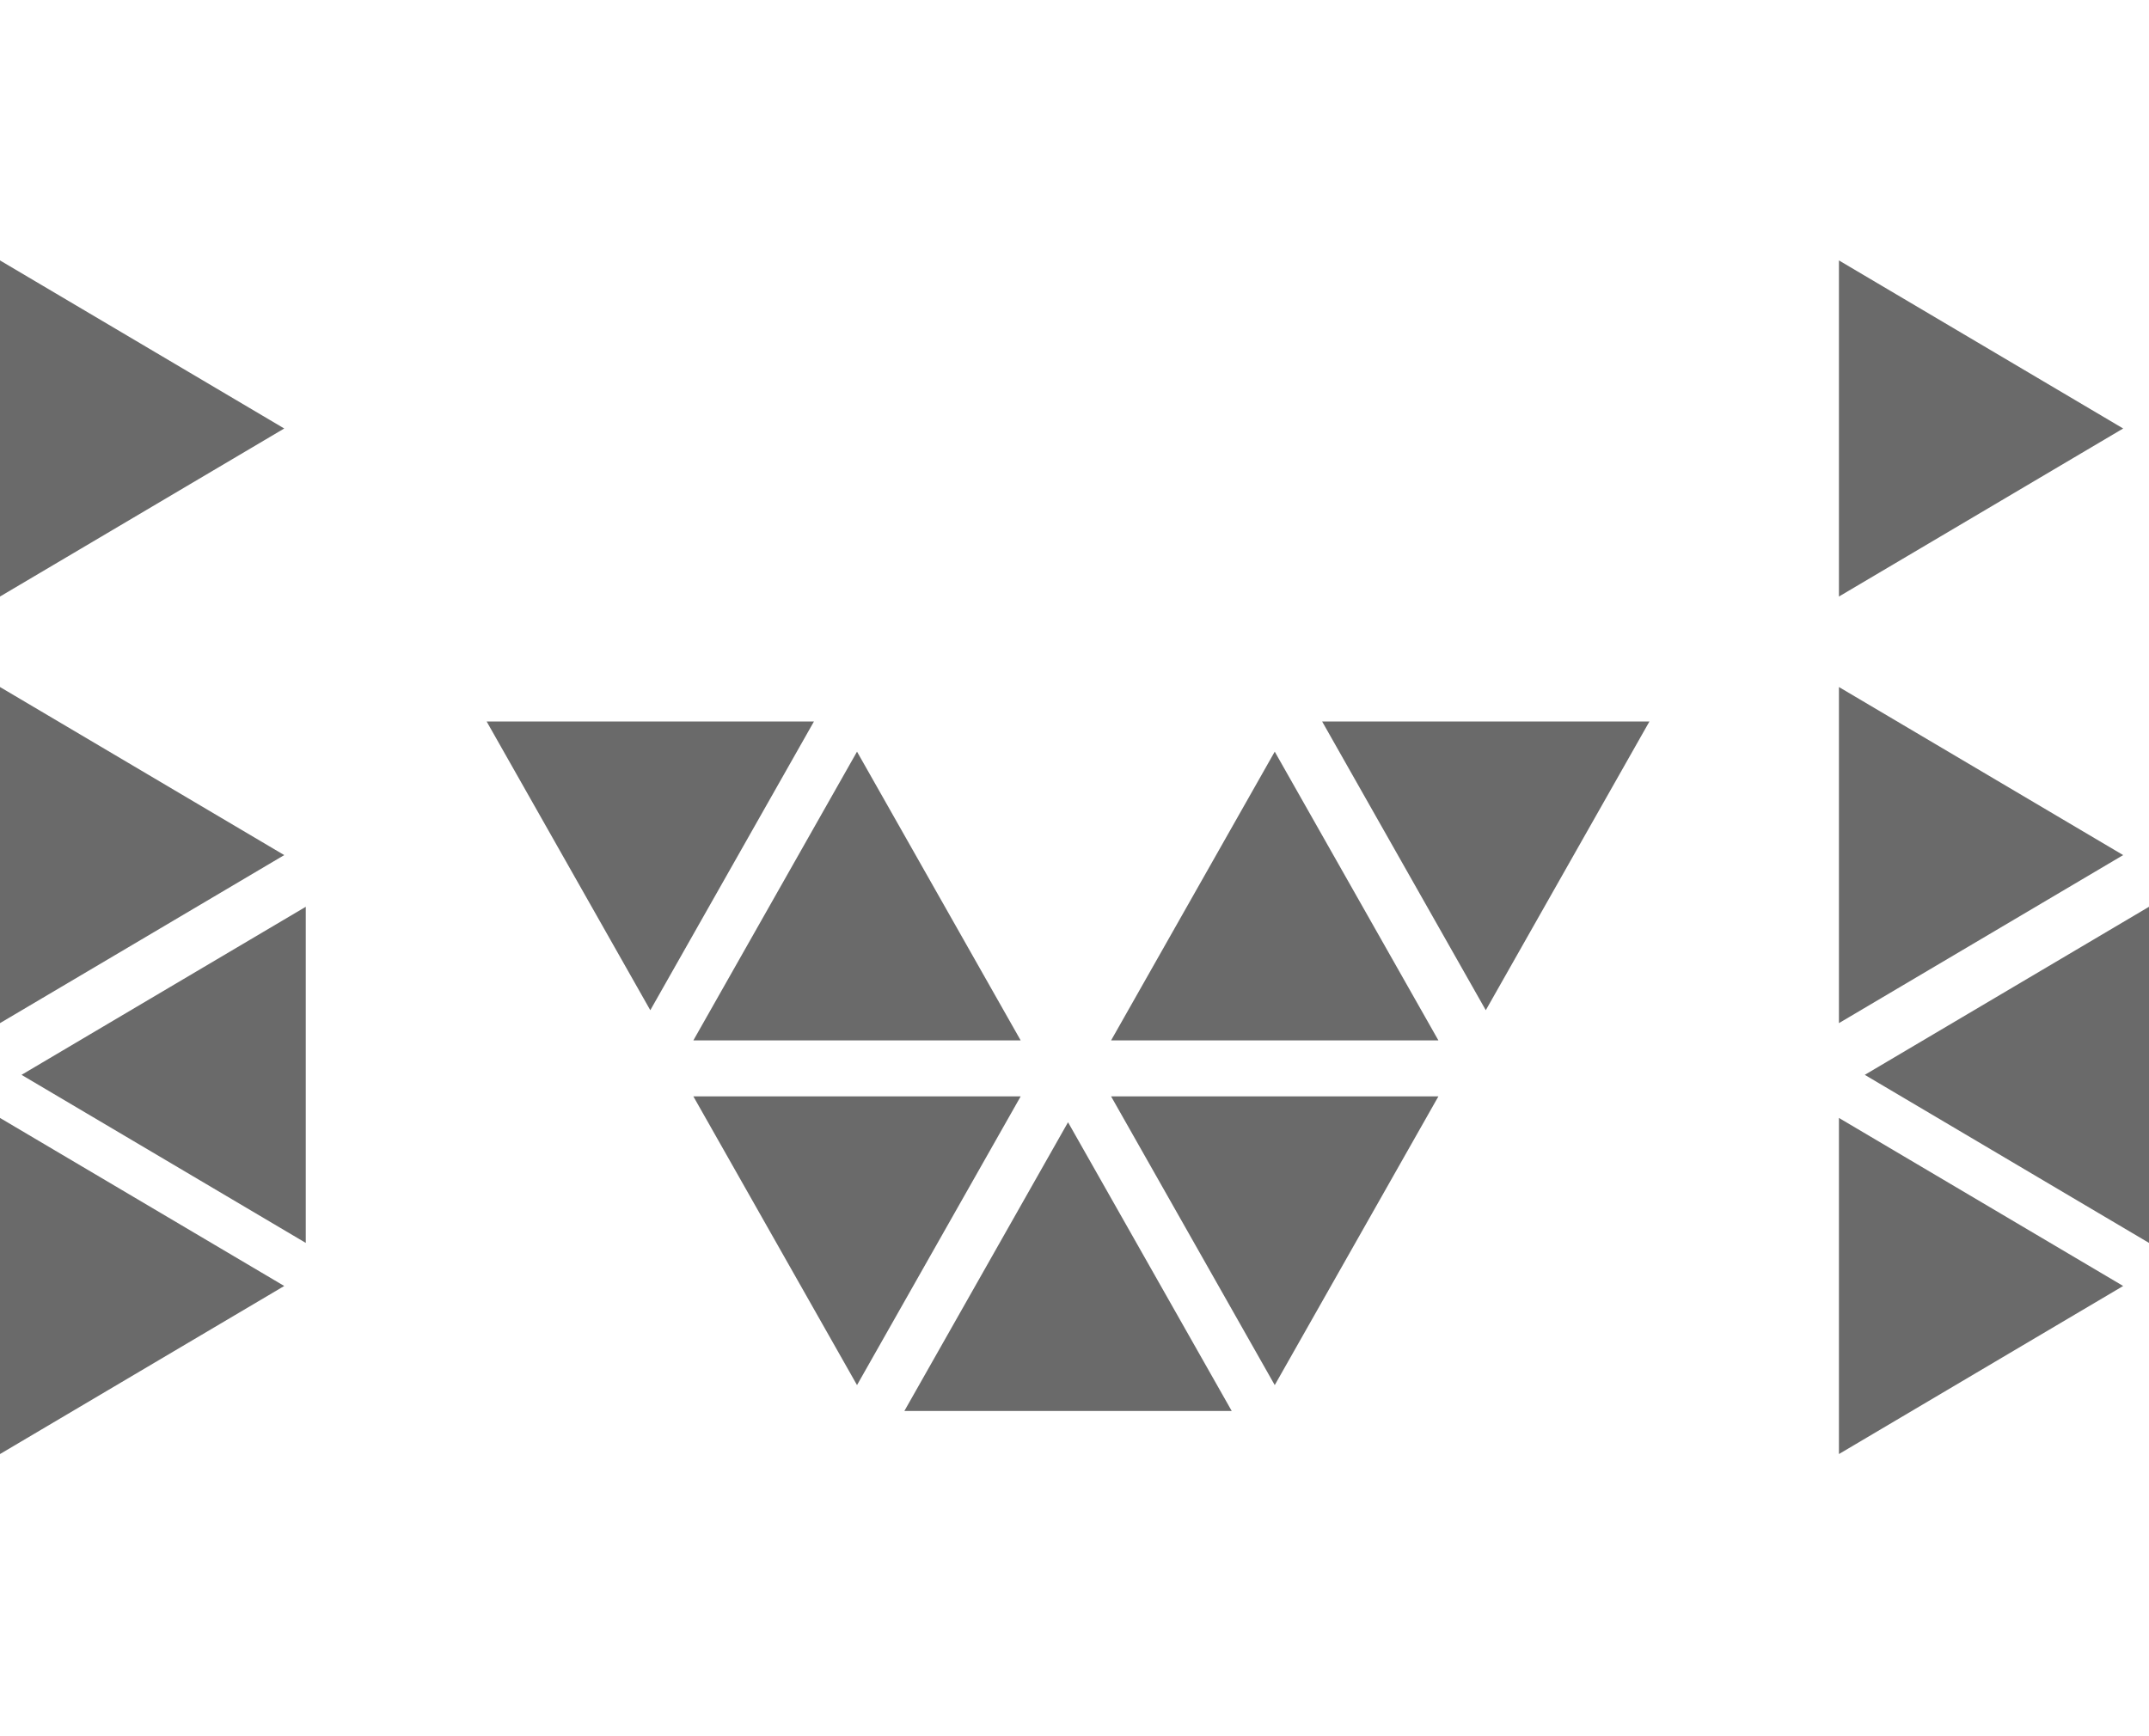 <svg width="99" height="80" viewBox="0 0 99 80" fill="none" xmlns="http://www.w3.org/2000/svg">
<path d="M14.086 57.271V41.783L0.992 49.527L14.086 57.271Z" fill="#6A6A6A"/>
<path d="M0 67L13.094 59.256L0 51.513C0 51.711 0 67 0 67Z" fill="#6A6A6A"/>
<path d="M22.419 33.245L29.958 46.549L37.497 33.245C37.299 33.245 22.419 33.245 22.419 33.245Z" fill="#6A6A6A"/>
<path d="M31.942 50.52L39.481 63.823L47.02 50.52H31.942Z" fill="#6A6A6A"/>
<path d="M41.663 65.014H56.742L49.202 51.711L41.663 65.014Z" fill="#6A6A6A"/>
<path d="M0 47.144L13.094 39.401L0 31.657V47.144Z" fill="#6A6A6A"/>
<path d="M0 27.487L13.094 19.744L0 12V27.487Z" fill="#6A6A6A"/>
<path d="M84.716 47.144L97.81 39.401L84.716 31.657V47.144Z" fill="#6A6A6A"/>
<path d="M84.716 27.487L97.81 19.744L84.716 12V27.487Z" fill="#6A6A6A"/>
<path d="M68.447 46.549L75.986 33.245H60.908L68.447 46.549Z" fill="#6A6A6A"/>
<path d="M58.725 34.635L51.186 47.939H66.264L58.725 34.635Z" fill="#6A6A6A"/>
<path d="M58.725 63.823L66.264 50.52H51.186L58.725 63.823Z" fill="#6A6A6A"/>
<path d="M85.906 49.527L99 57.271V41.783L85.906 49.527Z" fill="#6A6A6A"/>
<path d="M84.716 67L97.81 59.256L84.716 51.513C84.716 51.711 84.716 67 84.716 67Z" fill="#6A6A6A"/>
<path d="M47.02 47.939L39.481 34.635L31.942 47.939H47.02Z" fill="#6A6A6A"/>
</svg>
